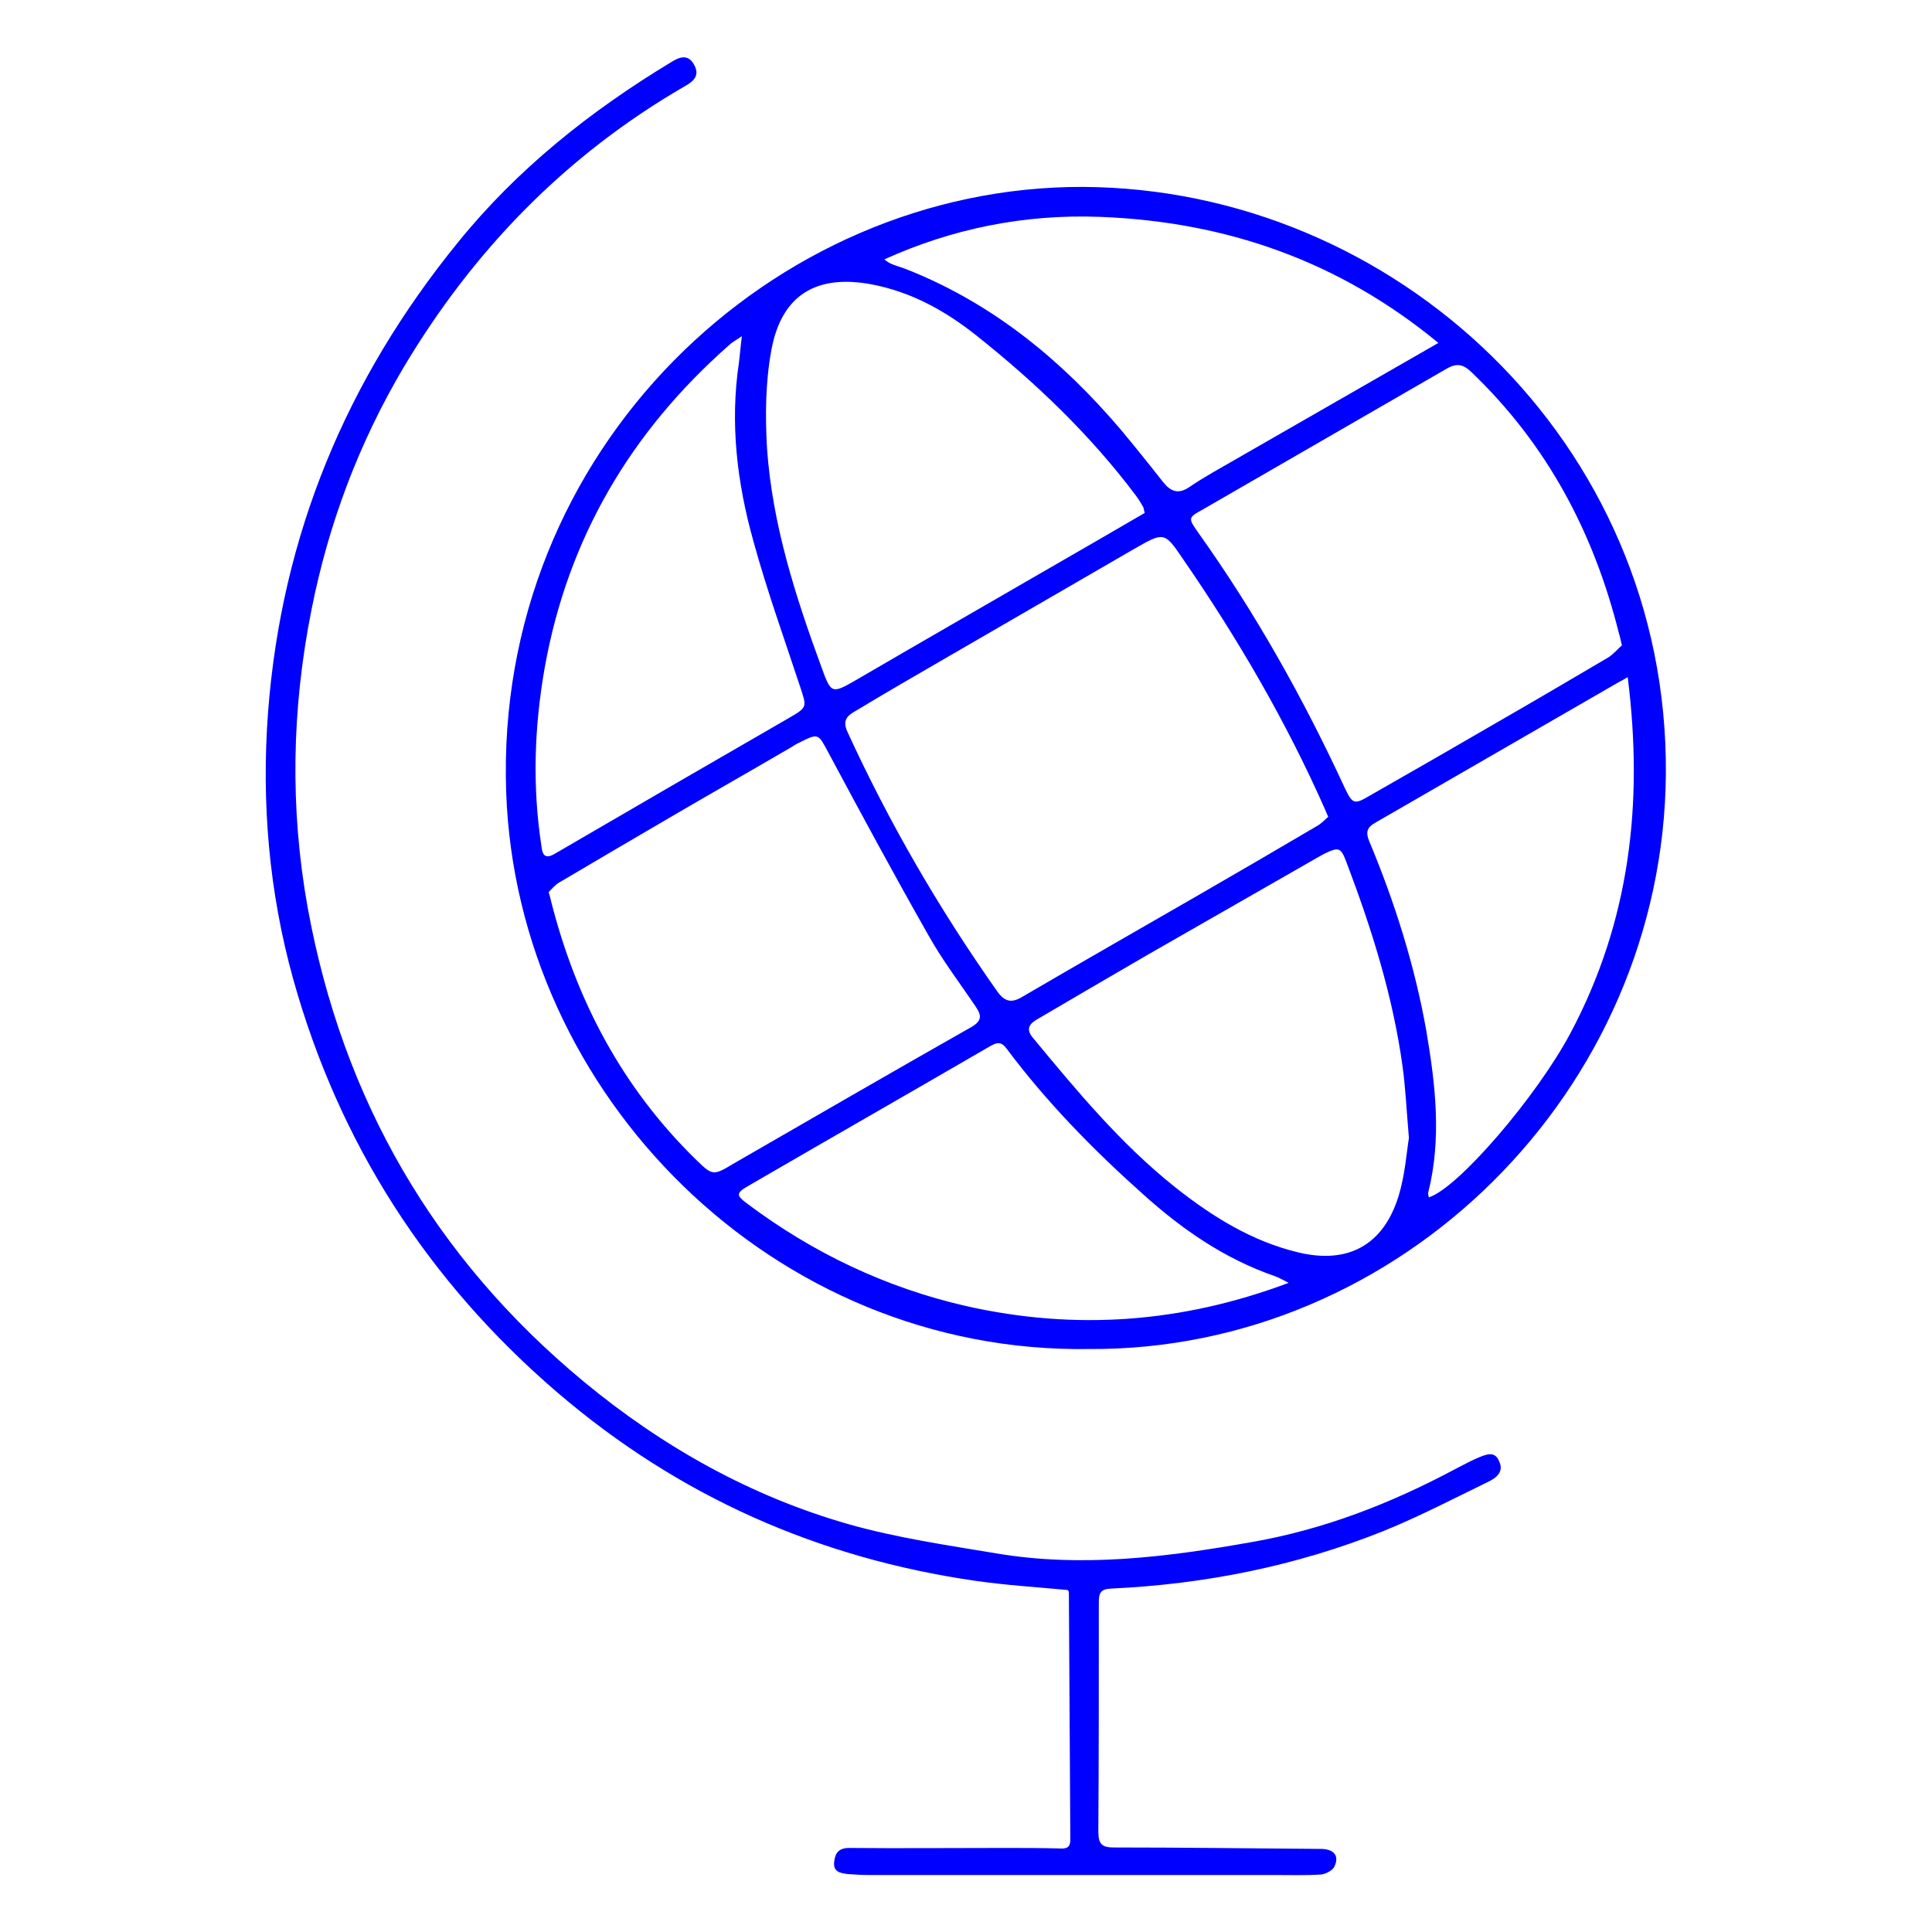 <?xml version="1.0" encoding="utf-8"?>
<!-- Generator: Adobe Illustrator 28.1.0, SVG Export Plug-In . SVG Version: 6.00 Build 0)  -->
<svg version="1.1" id="Ebene_1" xmlns="http://www.w3.org/2000/svg" xmlns:xlink="http://www.w3.org/1999/xlink" x="0px" y="0px"
	 viewBox="0 0 400 400" style="enable-background:new 0 0 400 400;" xml:space="preserve">
<style type="text/css">
	.st0{fill:#0000FF;}
</style>
<path class="st0" d="M104.8,164c2.2,62.7,55.3,116.3,120.7,115.3c64.3,0.4,118.9-53.3,119.4-119.1c0.5-68.8-56.3-121.2-120.7-121.5
	C159.9,38.5,102.3,93.2,104.8,164z M144,240c-15.2-14.9-24.7-32.9-29.9-53.4c-0.1-0.4-0.2-0.9-0.5-1.9c0.6-0.6,1.3-1.5,2.2-2
	c7.8-4.6,15.6-9.2,23.5-13.8c8.2-4.8,16.5-9.5,24.7-14.3c0.5-0.3,0.9-0.6,1.4-0.8c4.1-2.1,4-1.9,6.1,2c6.8,12.7,13.6,25.3,20.7,37.8
	c2.9,5.2,6.5,9.9,9.8,14.8c1.3,1.9,1.3,3-1,4.3c-16.4,9.3-32.8,18.8-49.1,28.2C147.6,243.5,147.5,243.4,144,240z M177.3,147.1
	c6.3-3.8,12.7-7.5,19.1-11.2c12.8-7.4,25.7-14.9,38.5-22.3c6.1-3.5,6.2-3.5,10,2.1c11.3,16.4,21.3,33.5,29.4,51.8
	c0.2,0.4,0.3,0.8,0.7,1.6c-0.7,0.6-1.4,1.4-2.3,1.9c-8.5,5-16.9,9.9-25.4,14.8c-11.8,6.8-23.7,13.6-35.5,20.5
	c-2.3,1.4-3.7,1.2-5.3-1c-12-17-22.4-34.9-31.1-53.9C174.3,148.9,175.7,148,177.3,147.1z M200,270.4c-16.6-3.8-31.7-11-45.3-21.2
	c-2.3-1.7-2.3-2.2,0.1-3.6c16.7-9.7,33.5-19.3,50.2-29c1.4-0.8,2.3-1,3.4,0.5c8.3,11.1,17.9,20.9,28.2,30.1
	c8.1,7.3,16.9,13.4,27.3,17c0.9,0.3,1.7,0.8,2.9,1.4C244.7,273.9,222.6,275.5,200,270.4z M289.6,247.5
	c-3.1,10.2-10.4,14.3-20.8,11.8c-9.6-2.3-17.8-7.4-25.5-13.5c-11.3-9-20.4-20-29.5-31c-1.5-1.8-0.6-2.9,1-3.8
	c7.5-4.4,15-8.8,22.6-13.2c11.7-6.7,23.4-13.4,35.1-20.1c0.5-0.3,1.1-0.6,1.6-0.9c3.1-1.5,3.5-1.4,4.7,1.8
	c5.2,13.7,9.6,27.7,11.6,42.3c0.6,4.4,0.8,8.9,1.3,14.7C291.2,238.7,290.9,243.2,289.6,247.5z M325.2,213.8
	c-7,13.2-23.4,32.3-29.4,34.1c0-0.4-0.2-0.7-0.1-1c2.8-11.2,1.5-22.3-0.4-33.5c-2.4-13.5-6.5-26.5-11.8-39.2
	c-0.8-1.9-0.5-2.9,1.3-3.9c16.8-9.7,33.6-19.4,50.4-29.1c0.4-0.2,0.8-0.4,1.8-1C340.3,166.4,337.4,190.8,325.2,213.8z M304.6,77
	c15.7,15,25.4,33.3,30.6,54.2c0.2,0.6,0.3,1.2,0.6,2.4c-0.8,0.7-1.7,1.8-2.8,2.5c-7.3,4.3-14.6,8.6-21.9,12.8
	c-9.3,5.4-18.5,10.7-27.8,16c-2.9,1.7-3.3,1.5-4.8-1.6c-8.6-18.6-18.5-36.3-30.4-53c-2.1-3-2.2-3.1,0.9-4.8
	c16.8-9.7,33.6-19.4,50.4-29.1C301.6,75.1,302.9,75.4,304.6,77z M227.8,44.9c26,1,49.4,9.1,70,26.1C283.4,79.3,269.7,87.1,256,95
	c-3.3,1.9-6.6,3.7-9.7,5.8c-2.3,1.6-3.9,1-5.5-1c-2.9-3.7-5.8-7.3-8.8-10.9c-12-14.1-25.9-25.6-43.2-32.7c-1-0.4-2-0.8-3-1.1
	c-0.9-0.3-1.8-0.6-2.7-1.4C197.2,47.3,212.2,44.3,227.8,44.9z M159.7,72.5c2.1-11.5,9.4-15.8,20.9-13.6c8.2,1.6,15.2,5.5,21.6,10.6
	c12.2,9.7,23.5,20.5,32.9,33c0.6,0.8,1.1,1.6,1.6,2.5c0.1,0.2,0.1,0.5,0.3,1.2c-6.2,3.6-12.2,7.1-18.3,10.6
	c-13.8,8-27.6,15.9-41.3,23.9c-5.2,3-5.3,3-7.3-2.5c-5.4-14.7-10.2-29.6-11.3-45.4C158.4,85.9,158.5,79,159.7,72.5z M150.9,71.5
	c0.6-0.6,1.4-1,2.7-1.9c-0.3,2.3-0.4,3.8-0.6,5.4c-1.9,12.6-0.4,25,3,37.1c2.8,10.2,6.4,20.2,9.7,30.2c1.3,4,1.5,4.1-2.1,6.2
	c-16.3,9.4-32.5,18.8-48.8,28.3c-2.1,1.2-2.5,0-2.7-1.6c-1.9-12.4-1.5-24.7,0.7-37.1C117.6,111.4,130.6,89.4,150.9,71.5z
	 M305.8,301.9c-1.6,0.7-3,1.5-4.6,2.3c-13.3,7.1-27.2,12.5-42.2,15.1c-17.5,3.1-35.1,5.3-52.8,2.3c-10.2-1.7-20.5-3.2-30.4-6
	c-20.4-5.8-38.7-16.1-55-29.6c-31-25.7-49.9-58.5-57.1-98.1c-3.7-20.6-3.3-41.2,0.8-61.7c3.5-17.7,9.8-34.5,19.1-50.2
	c14.5-24.3,33.6-43.9,58.1-58.1c1.8-1,3.3-2.2,2-4.5c-1.3-2.4-3.2-1.5-4.8-0.5c-16.7,10.1-31.8,22.1-44.1,37.3
	c-23.1,28.4-36.5,60.6-39.3,97.2c-1.4,18.8,0.2,37.3,5.2,55.3c9.5,34,27.8,62.5,54.7,85.6c25.1,21.5,54,34.3,86.6,39
	c6.3,0.9,12.7,1.3,19.1,1.9c0.1,0.3,0.2,0.3,0.2,0.4c0.1,17.1,0.2,34.2,0.3,51.3c0,1.7-0.9,1.9-2.3,1.8c-3.9-0.1-7.7-0.1-11.6-0.1
	c-10.6,0-21.2,0.1-31.9,0c-2.1,0-2.9,1-3.1,2.9c-0.2,2.1,1.3,2.3,2.8,2.5c1.4,0.1,2.9,0.2,4.3,0.2c28,0,56,0,84,0
	c3.2,0,6.5,0.1,9.7-0.1c1-0.1,2.5-0.9,2.8-1.7c1-2.2-0.1-3.5-2.6-3.6c-14.4-0.1-28.8-0.3-43.2-0.3c-2.5,0-3.1-0.9-3.1-3.3
	c0.1-15.8,0.1-31.7,0.1-47.5c0-1.9,0.4-2.7,2.5-2.8c19.5-0.9,38.4-4.7,56.4-11.9c7.4-3,14.5-6.7,21.7-10.2c1.7-0.8,3.3-2.1,2.3-4.2
	C309.5,300.2,307.5,301.2,305.8,301.9z"/>
</svg>
